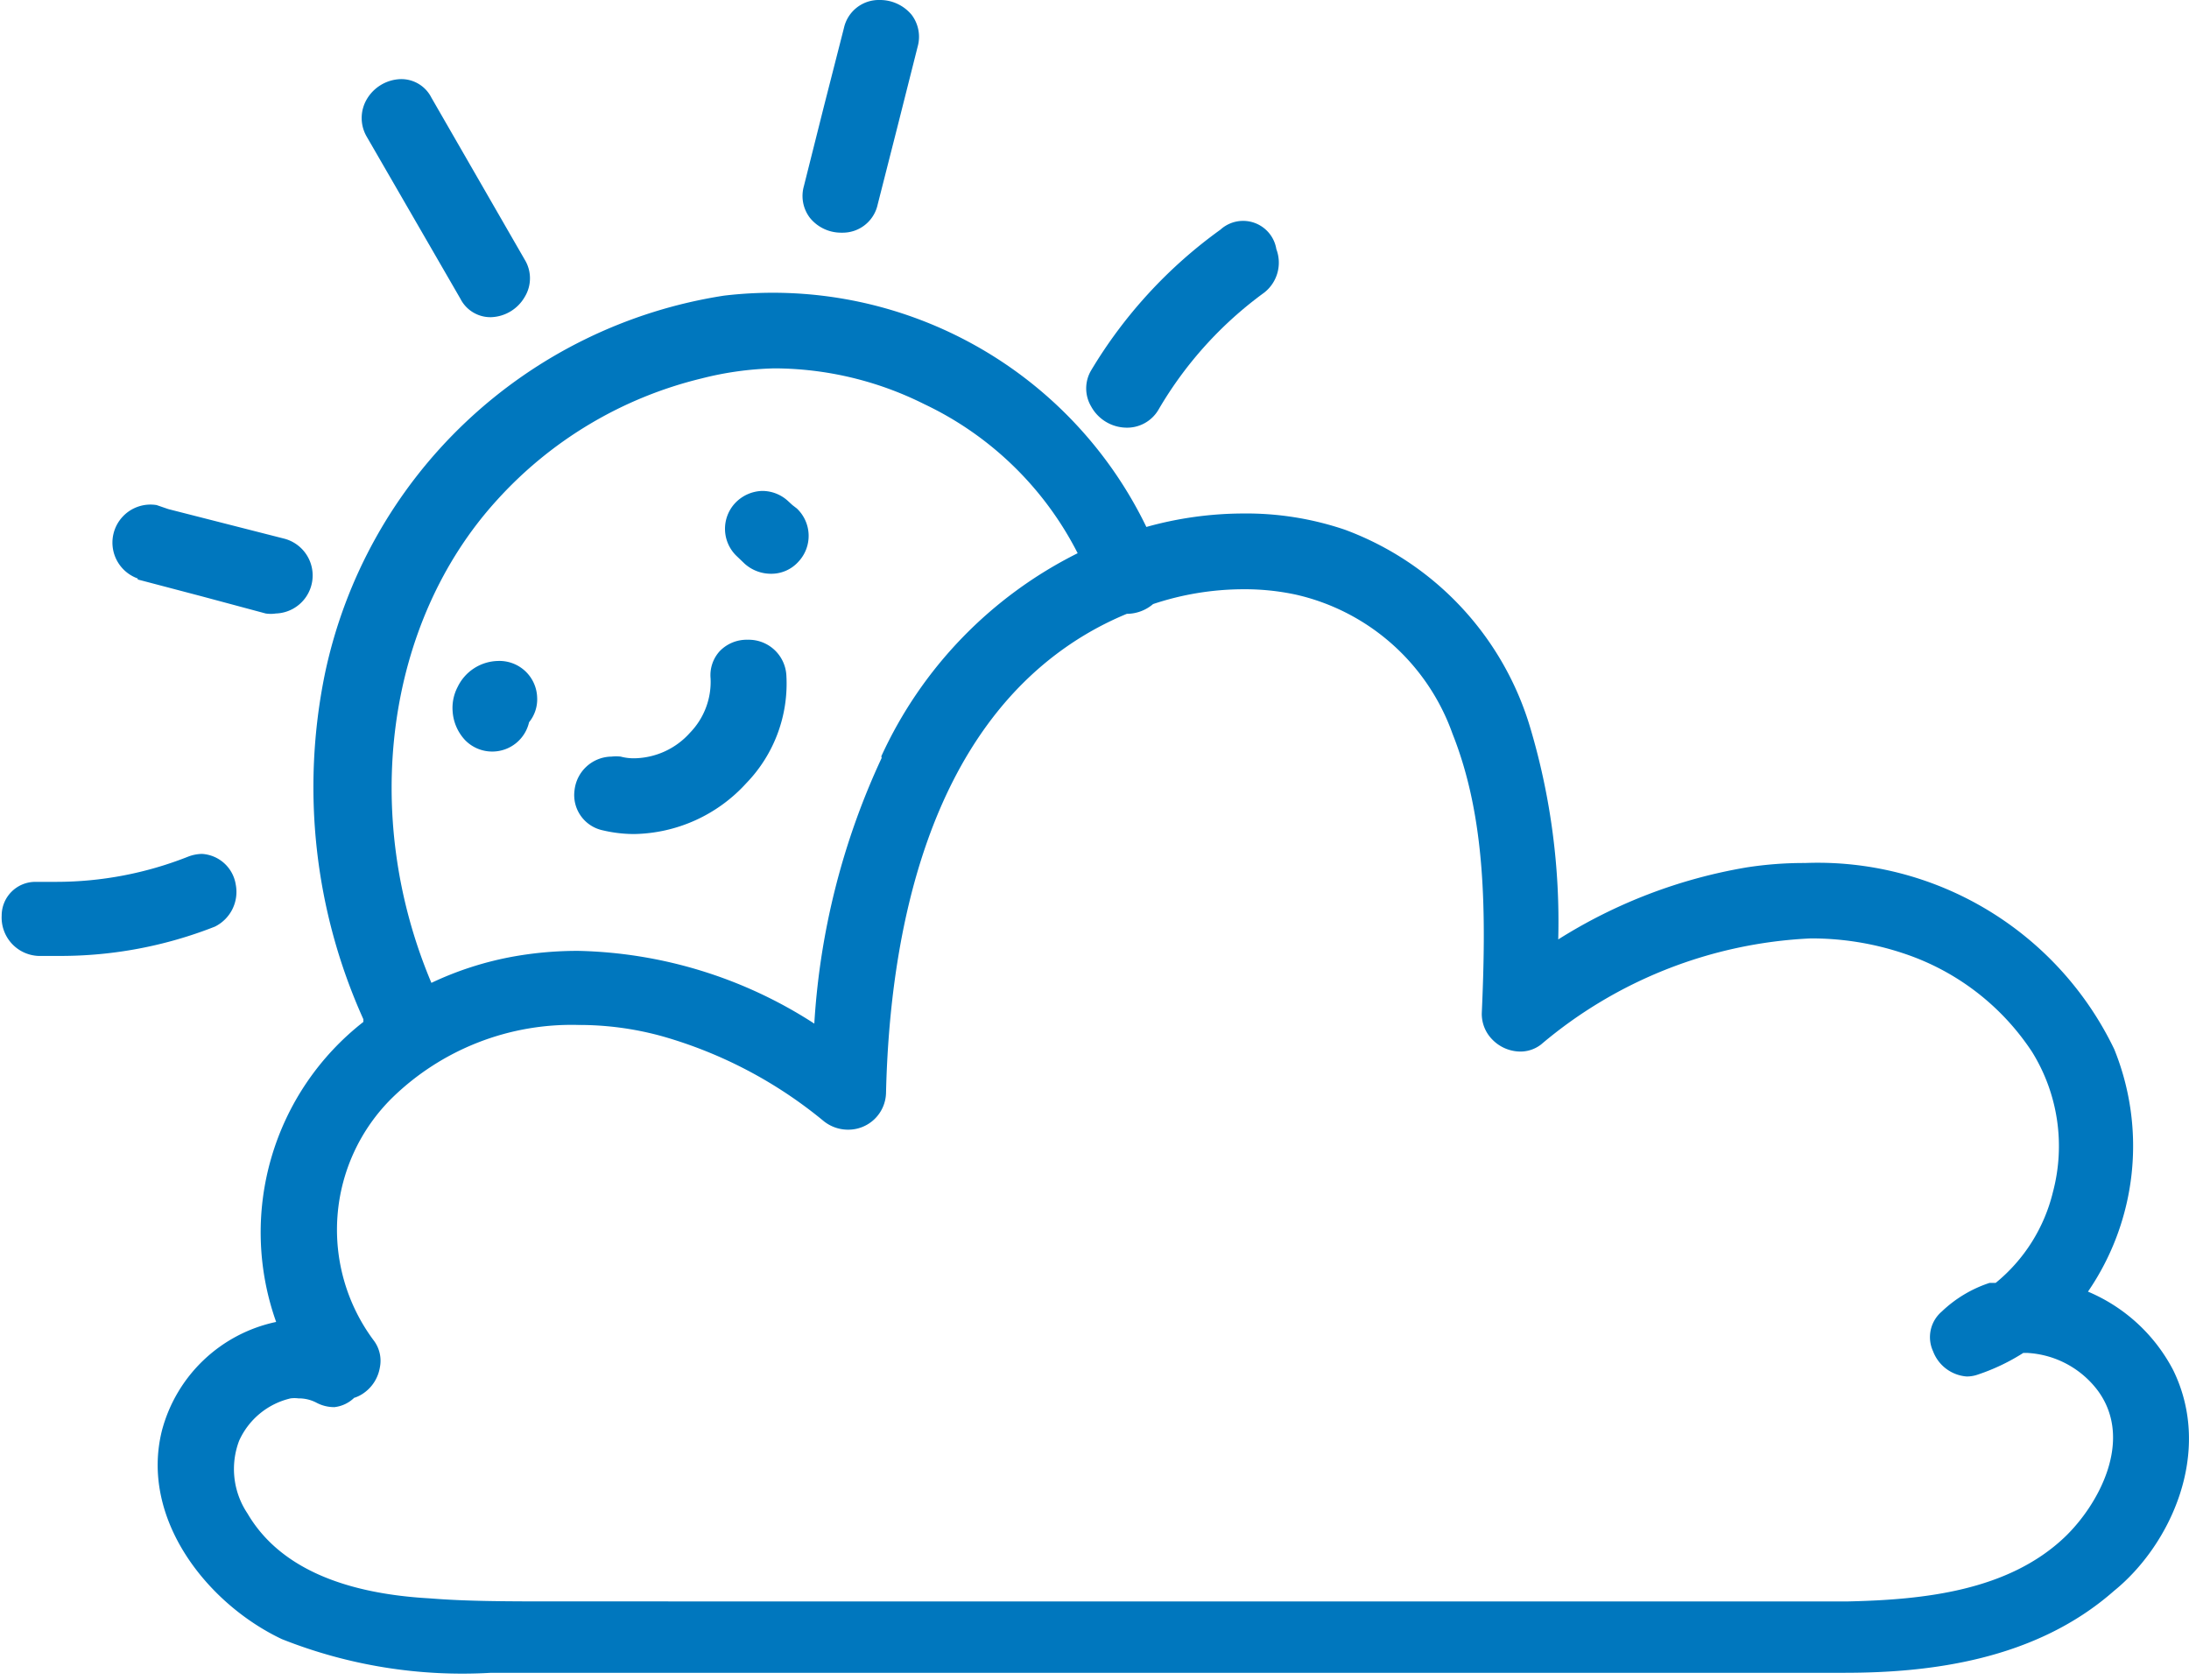 <svg xmlns="http://www.w3.org/2000/svg" viewBox="0 0 65 49.89"><defs><style>.a{fill:#0077be;}</style></defs><path class="a" d="M64.53,40.69A5.07,5.07,0,0,0,62,38.36a7.65,7.65,0,0,0,.78-7.2,9.77,9.77,0,0,0-9.18-5.53,11.1,11.1,0,0,0-1.73.13,15.22,15.22,0,0,0-5.6,2.14,20.18,20.18,0,0,0-.82-6.25,9,9,0,0,0-5.52-5.92,9.11,9.11,0,0,0-3-.48,10.77,10.77,0,0,0-2.89.4A12.32,12.32,0,0,0,21.5,8.78,14.35,14.35,0,0,0,9.65,20a16.76,16.76,0,0,0,1.14,10.27l0,.08A7.93,7.93,0,0,0,8.2,39.26a4.46,4.46,0,0,0-3.39,3.22c-.66,2.62,1.34,5.15,3.56,6.2a14.5,14.5,0,0,0,6.21,1h2.51l9.37,0,9.57,0,9.48,0,2.87,0,3.87,0q1.26,0,2.52,0c2.49,0,5.65-.36,8-2.43C64.44,45.9,65.73,43.14,64.53,40.69Zm-54,.82a1,1,0,0,0,.23-.11,1.16,1.16,0,0,0,.52-.79,1,1,0,0,0-.19-.81,5.5,5.5,0,0,1,.56-7.2,7.63,7.63,0,0,1,5.53-2.16,9.24,9.24,0,0,1,2.5.34,13.19,13.19,0,0,1,4.76,2.5,1.15,1.15,0,0,0,.74.27,1.12,1.12,0,0,0,1.13-1.11c.11-4.64,1.21-10.75,5.88-13.57a9.43,9.43,0,0,1,1.27-.64,1.21,1.21,0,0,0,.78-.29,8.51,8.51,0,0,1,2.69-.44,7.21,7.21,0,0,1,1.55.16,6.45,6.45,0,0,1,4.65,4.13c1,2.51,1,5.36.87,8.3a1.08,1.08,0,0,0,.31.78,1.17,1.17,0,0,0,.83.36,1,1,0,0,0,.62-.21,13.32,13.32,0,0,1,8-3.15,8.61,8.61,0,0,1,2.78.45,7.32,7.32,0,0,1,3.8,2.92,5.31,5.31,0,0,1,.62,4.16,5,5,0,0,1-1.7,2.7l-.18,0a3.74,3.74,0,0,0-1.42.85,1,1,0,0,0-.26,1.18,1.16,1.16,0,0,0,1,.75,1,1,0,0,0,.34-.06,6.11,6.11,0,0,0,1.34-.64h.11a2.81,2.81,0,0,1,2.11,1.13c1.07,1.47,0,3.4-1,4.35-1.68,1.59-4.18,1.85-6.41,1.9q-1.21,0-2.43,0c-1.12,0-2.23,0-3.34,0l-2.53,0-8.53,0-8.48,0-8.58,0H16.66c-1.58,0-2.78,0-3.89-.09-2.71-.15-4.53-1-5.42-2.52a2.37,2.37,0,0,1-.25-2.16,2.23,2.23,0,0,1,1.53-1.26.9.9,0,0,1,.23,0,1.13,1.13,0,0,1,.54.13,1.12,1.12,0,0,0,.53.13A1,1,0,0,0,10.52,41.51Zm15.65-19a21.77,21.77,0,0,0-2,7.89,13.41,13.41,0,0,0-7-2.16,10.8,10.8,0,0,0-1.89.16,9.7,9.7,0,0,0-2.48.79c-2.11-5-1.35-10.71,1.94-14.33a12,12,0,0,1,6.08-3.62A9.6,9.6,0,0,1,23,10.94,10,10,0,0,1,27.44,12,9.83,9.83,0,0,1,32,16.43,12.59,12.59,0,0,0,26.17,22.46Z"/><path class="a" d="M14.78,19.63h0a1.36,1.36,0,0,0-1.19.77,1.34,1.34,0,0,0-.15.72,1.38,1.38,0,0,0,.37.86,1.12,1.12,0,0,0,.81.34,1.12,1.12,0,0,0,1.09-.87,1.08,1.08,0,0,0,.24-.74A1.12,1.12,0,0,0,14.78,19.63Z"/><path class="a" d="M23.53,15l-.12-.11a1.13,1.13,0,0,0-.78-.31h0a1.15,1.15,0,0,0-.8.36,1.12,1.12,0,0,0,.05,1.58l.23.22a1.17,1.17,0,0,0,.78.3,1.08,1.08,0,0,0,.82-.36,1.12,1.12,0,0,0-.05-1.58Z"/><path class="a" d="M22.2,19a1.11,1.11,0,0,0-.83.34,1.06,1.06,0,0,0-.27.81,2.17,2.17,0,0,1-.61,1.61,2.26,2.26,0,0,1-1.64.76,1.51,1.51,0,0,1-.42-.05,1.24,1.24,0,0,0-.27,0,1.12,1.12,0,0,0-1.1,1,1.07,1.07,0,0,0,.84,1.19,4.06,4.06,0,0,0,.92.11,4.6,4.6,0,0,0,3.34-1.51,4.25,4.25,0,0,0,1.19-3.21A1.12,1.12,0,0,0,22.2,19Z"/><path class="a" d="M13.67,8.87a1,1,0,0,0,.91.55,1.2,1.2,0,0,0,1-.6,1.06,1.06,0,0,0,0-1.11L12.81,2.9a1,1,0,0,0-.92-.55,1.21,1.21,0,0,0-1,.6,1.1,1.1,0,0,0,0,1.11Z"/><path class="a" d="M25,6.91a1.06,1.06,0,0,0,1.06-.83l.59-2.32.6-2.38a1.08,1.08,0,0,0-.18-.94A1.22,1.22,0,0,0,26.12,0a1.06,1.06,0,0,0-1.06.83l-.6,2.35-.59,2.35a1.07,1.07,0,0,0,.18.94A1.19,1.19,0,0,0,25,6.91Z"/><path class="a" d="M33.41,12.7a1.08,1.08,0,0,0,1-.55,11.4,11.4,0,0,1,3.13-3.46A1.13,1.13,0,0,0,37.9,7.4a1,1,0,0,0-1.66-.58A14,14,0,0,0,32.4,11a1.05,1.05,0,0,0,0,1.07A1.21,1.21,0,0,0,33.41,12.7Z"/><path class="a" d="M4.09,17.21l1.9.5,1.9.51a1,1,0,0,0,.3,0A1.13,1.13,0,0,0,8.45,16L5,15.12,4.65,15a1.13,1.13,0,0,0-.56,2.18Z"/><path class="a" d="M7,26.27a1.08,1.08,0,0,0-1-.91,1.19,1.19,0,0,0-.41.08,10.64,10.64,0,0,1-3.93.75l-.56,0H1.05a1,1,0,0,0-1,1,1.14,1.14,0,0,0,1.09,1.2l.63,0a12.5,12.5,0,0,0,4.61-.87A1.15,1.15,0,0,0,7,26.27Z"/></svg>